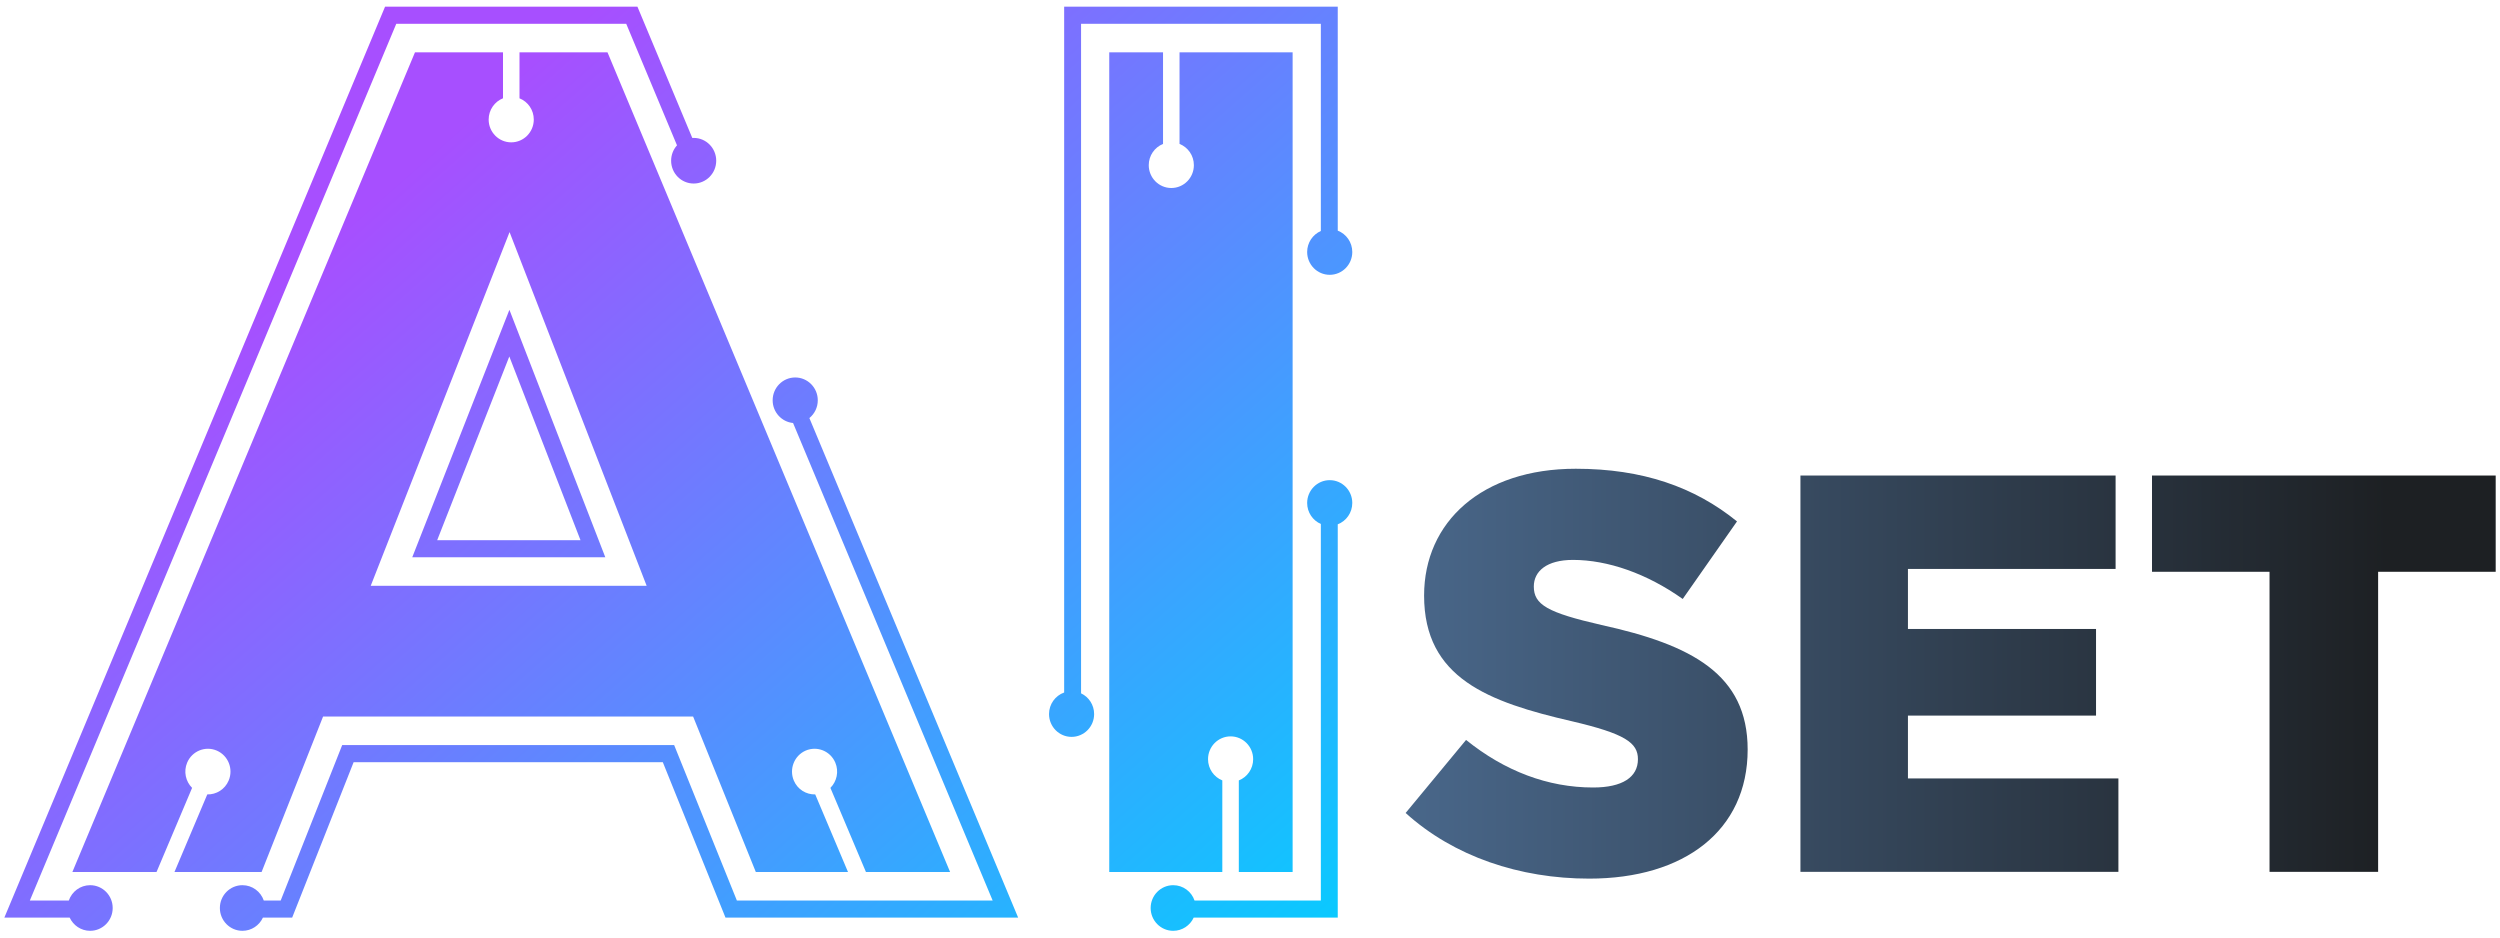 <svg width="80" height="30" viewBox="0 0 80 30" fill="none" xmlns="http://www.w3.org/2000/svg">
<g clip-path="url(#clip0_27_220)">
<path d="M0.139 29.364L12.322 0.214H20.398L22.153 4.414C22.168 4.413 22.183 4.413 22.198 4.413C22.596 4.413 22.919 4.74 22.919 5.143C22.919 5.546 22.596 5.873 22.198 5.873C21.799 5.873 21.476 5.546 21.476 5.143C21.476 4.953 21.547 4.78 21.664 4.651L20.039 0.761H12.681L0.955 28.817H2.202C2.3 28.531 2.568 28.326 2.884 28.326C3.283 28.326 3.606 28.652 3.606 29.056C3.606 29.459 3.283 29.786 2.884 29.786C2.595 29.786 2.345 29.613 2.23 29.364H0.139Z" fill="url(#paint0_linear_27_220)"/>
<path d="M8.413 29.364H9.349L11.316 24.39H21.21L23.216 29.364H32.581L25.9 13.378C26.064 13.244 26.169 13.039 26.169 12.809C26.169 12.406 25.845 12.079 25.447 12.079C25.048 12.079 24.725 12.406 24.725 12.809C24.725 13.189 25.012 13.501 25.378 13.536L31.765 28.817H23.58L21.573 23.843H10.95L8.982 28.817H8.441C8.343 28.531 8.074 28.326 7.758 28.326C7.359 28.326 7.036 28.652 7.036 29.056C7.036 29.459 7.359 29.786 7.758 29.786C8.048 29.786 8.298 29.613 8.413 29.364Z" fill="url(#paint1_linear_27_220)"/>
<path d="M34.594 22.187V0.761H42.267V7.392C42.01 7.504 41.829 7.763 41.829 8.064C41.829 8.467 42.153 8.794 42.551 8.794C42.95 8.794 43.273 8.467 43.273 8.064C43.273 7.752 43.08 7.486 42.808 7.381V0.214H34.053V22.16C33.771 22.26 33.569 22.531 33.569 22.85C33.569 23.253 33.892 23.58 34.29 23.58C34.689 23.58 35.012 23.253 35.012 22.85C35.012 22.556 34.841 22.303 34.594 22.187Z" fill="url(#paint2_linear_27_220)"/>
<path d="M43.273 16.095C43.273 16.407 43.08 16.673 42.808 16.778V29.364H38.198C38.083 29.613 37.833 29.786 37.543 29.786C37.144 29.786 36.821 29.459 36.821 29.056C36.821 28.653 37.144 28.326 37.543 28.326C37.859 28.326 38.128 28.531 38.225 28.817H42.267V16.767C42.009 16.655 41.829 16.397 41.829 16.095C41.829 15.692 42.153 15.365 42.551 15.365C42.95 15.365 43.273 15.692 43.273 16.095Z" fill="url(#paint3_linear_27_220)"/>
<path fill-rule="evenodd" clip-rule="evenodd" d="M19.37 17.833L16.301 9.914L13.192 17.833H19.37ZM13.99 17.286H18.576L16.298 11.407L13.99 17.286Z" fill="url(#paint4_linear_27_220)"/>
<path fill-rule="evenodd" clip-rule="evenodd" d="M10.338 22.93L8.371 27.904H5.583L6.633 25.421C6.92 25.429 7.197 25.262 7.317 24.978C7.474 24.607 7.304 24.178 6.937 24.019C6.57 23.861 6.146 24.033 5.989 24.404C5.869 24.688 5.941 25.007 6.147 25.212L5.009 27.904H2.316L13.279 1.675H16.096V3.145C15.828 3.251 15.637 3.516 15.637 3.825C15.637 4.228 15.96 4.555 16.359 4.555C16.758 4.555 17.081 4.228 17.081 3.825C17.081 3.516 16.892 3.253 16.624 3.146V1.675H19.44L30.403 27.904H27.71L26.573 25.212C26.778 25.007 26.85 24.688 26.73 24.404C26.573 24.033 26.149 23.861 25.782 24.019C25.416 24.178 25.246 24.607 25.402 24.978C25.522 25.262 25.799 25.429 26.087 25.421L27.136 27.904H24.186L22.18 22.93H10.338ZM16.306 7.427L11.863 18.746H20.693L16.306 7.427Z" fill="url(#paint5_linear_27_220)"/>
<path d="M41.364 1.674V27.904H39.642V24.974C39.911 24.867 40.101 24.603 40.101 24.294C40.101 23.89 39.778 23.564 39.379 23.564C38.98 23.564 38.657 23.89 38.657 24.294C38.657 24.602 38.846 24.866 39.114 24.973V27.904H35.496V1.674H37.217V4.606C36.949 4.713 36.76 4.977 36.76 5.285C36.76 5.689 37.083 6.016 37.482 6.016C37.881 6.016 38.204 5.689 38.204 5.285C38.204 4.976 38.014 4.712 37.745 4.605V1.674H41.364Z" fill="url(#paint6_linear_27_220)"/>
<path d="M50.855 28.116C48.634 28.116 46.52 27.41 44.98 26.015L46.914 23.678C48.15 24.674 49.53 25.2 50.981 25.2C51.912 25.2 52.414 24.873 52.414 24.294C52.414 23.768 52.002 23.478 50.3 23.08C47.631 22.464 45.571 21.703 45.571 19.058C45.571 16.703 47.416 15 50.425 15C52.557 15 54.223 15.58 55.584 16.685L53.847 19.167C52.7 18.352 51.446 17.917 50.336 17.917C49.494 17.917 49.082 18.279 49.082 18.768C49.082 19.348 49.512 19.602 51.249 20C54.133 20.634 55.925 21.576 55.925 23.986C55.925 26.576 53.9 28.116 50.855 28.116Z" fill="url(#paint7_linear_27_220)"/>
<path d="M57.614 27.899V15.217H67.699V18.206H61.054V20.127H67.073V22.899H61.054V24.91H67.789V27.899H57.614Z" fill="url(#paint8_linear_27_220)"/>
<path d="M72.625 27.899V18.297H68.864V15.217H79.862V18.297H76.1V27.899H72.625Z" fill="url(#paint9_linear_27_220)"/>
</g>
<defs>
<linearGradient id="paint0_linear_27_220" x1="43.228" y1="32.16" x2="16.843" y2="2.134" gradientUnits="userSpaceOnUse">
<stop stop-color="#00D1FF"/>
<stop offset="1" stop-color="#A74FFF"/>
</linearGradient>
<linearGradient id="paint1_linear_27_220" x1="43.228" y1="32.16" x2="16.843" y2="2.134" gradientUnits="userSpaceOnUse">
<stop stop-color="#00D1FF"/>
<stop offset="1" stop-color="#A74FFF"/>
</linearGradient>
<linearGradient id="paint2_linear_27_220" x1="43.228" y1="32.16" x2="16.843" y2="2.134" gradientUnits="userSpaceOnUse">
<stop stop-color="#00D1FF"/>
<stop offset="1" stop-color="#A74FFF"/>
</linearGradient>
<linearGradient id="paint3_linear_27_220" x1="43.228" y1="32.16" x2="16.843" y2="2.134" gradientUnits="userSpaceOnUse">
<stop stop-color="#00D1FF"/>
<stop offset="1" stop-color="#A74FFF"/>
</linearGradient>
<linearGradient id="paint4_linear_27_220" x1="43.228" y1="32.16" x2="16.843" y2="2.134" gradientUnits="userSpaceOnUse">
<stop stop-color="#00D1FF"/>
<stop offset="1" stop-color="#A74FFF"/>
</linearGradient>
<linearGradient id="paint5_linear_27_220" x1="43.228" y1="32.16" x2="16.843" y2="2.134" gradientUnits="userSpaceOnUse">
<stop stop-color="#00D1FF"/>
<stop offset="1" stop-color="#A74FFF"/>
</linearGradient>
<linearGradient id="paint6_linear_27_220" x1="43.228" y1="32.16" x2="16.843" y2="2.134" gradientUnits="userSpaceOnUse">
<stop stop-color="#00D1FF"/>
<stop offset="1" stop-color="#A74FFF"/>
</linearGradient>
<linearGradient id="paint7_linear_27_220" x1="76.413" y1="20.608" x2="44.98" y2="20.608" gradientUnits="userSpaceOnUse">
<stop stop-color="#1D2023"/>
<stop offset="1" stop-color="#49678A"/>
</linearGradient>
<linearGradient id="paint8_linear_27_220" x1="76.413" y1="20.608" x2="44.98" y2="20.608" gradientUnits="userSpaceOnUse">
<stop stop-color="#1D2023"/>
<stop offset="1" stop-color="#49678A"/>
</linearGradient>
<linearGradient id="paint9_linear_27_220" x1="76.413" y1="20.608" x2="44.98" y2="20.608" gradientUnits="userSpaceOnUse">
<stop stop-color="#1D2023"/>
<stop offset="1" stop-color="#49678A"/>
</linearGradient>
<clipPath id="clip0_27_220">
<rect width="80" height="30" fill="white"/>
</clipPath>
</defs>
</svg>
